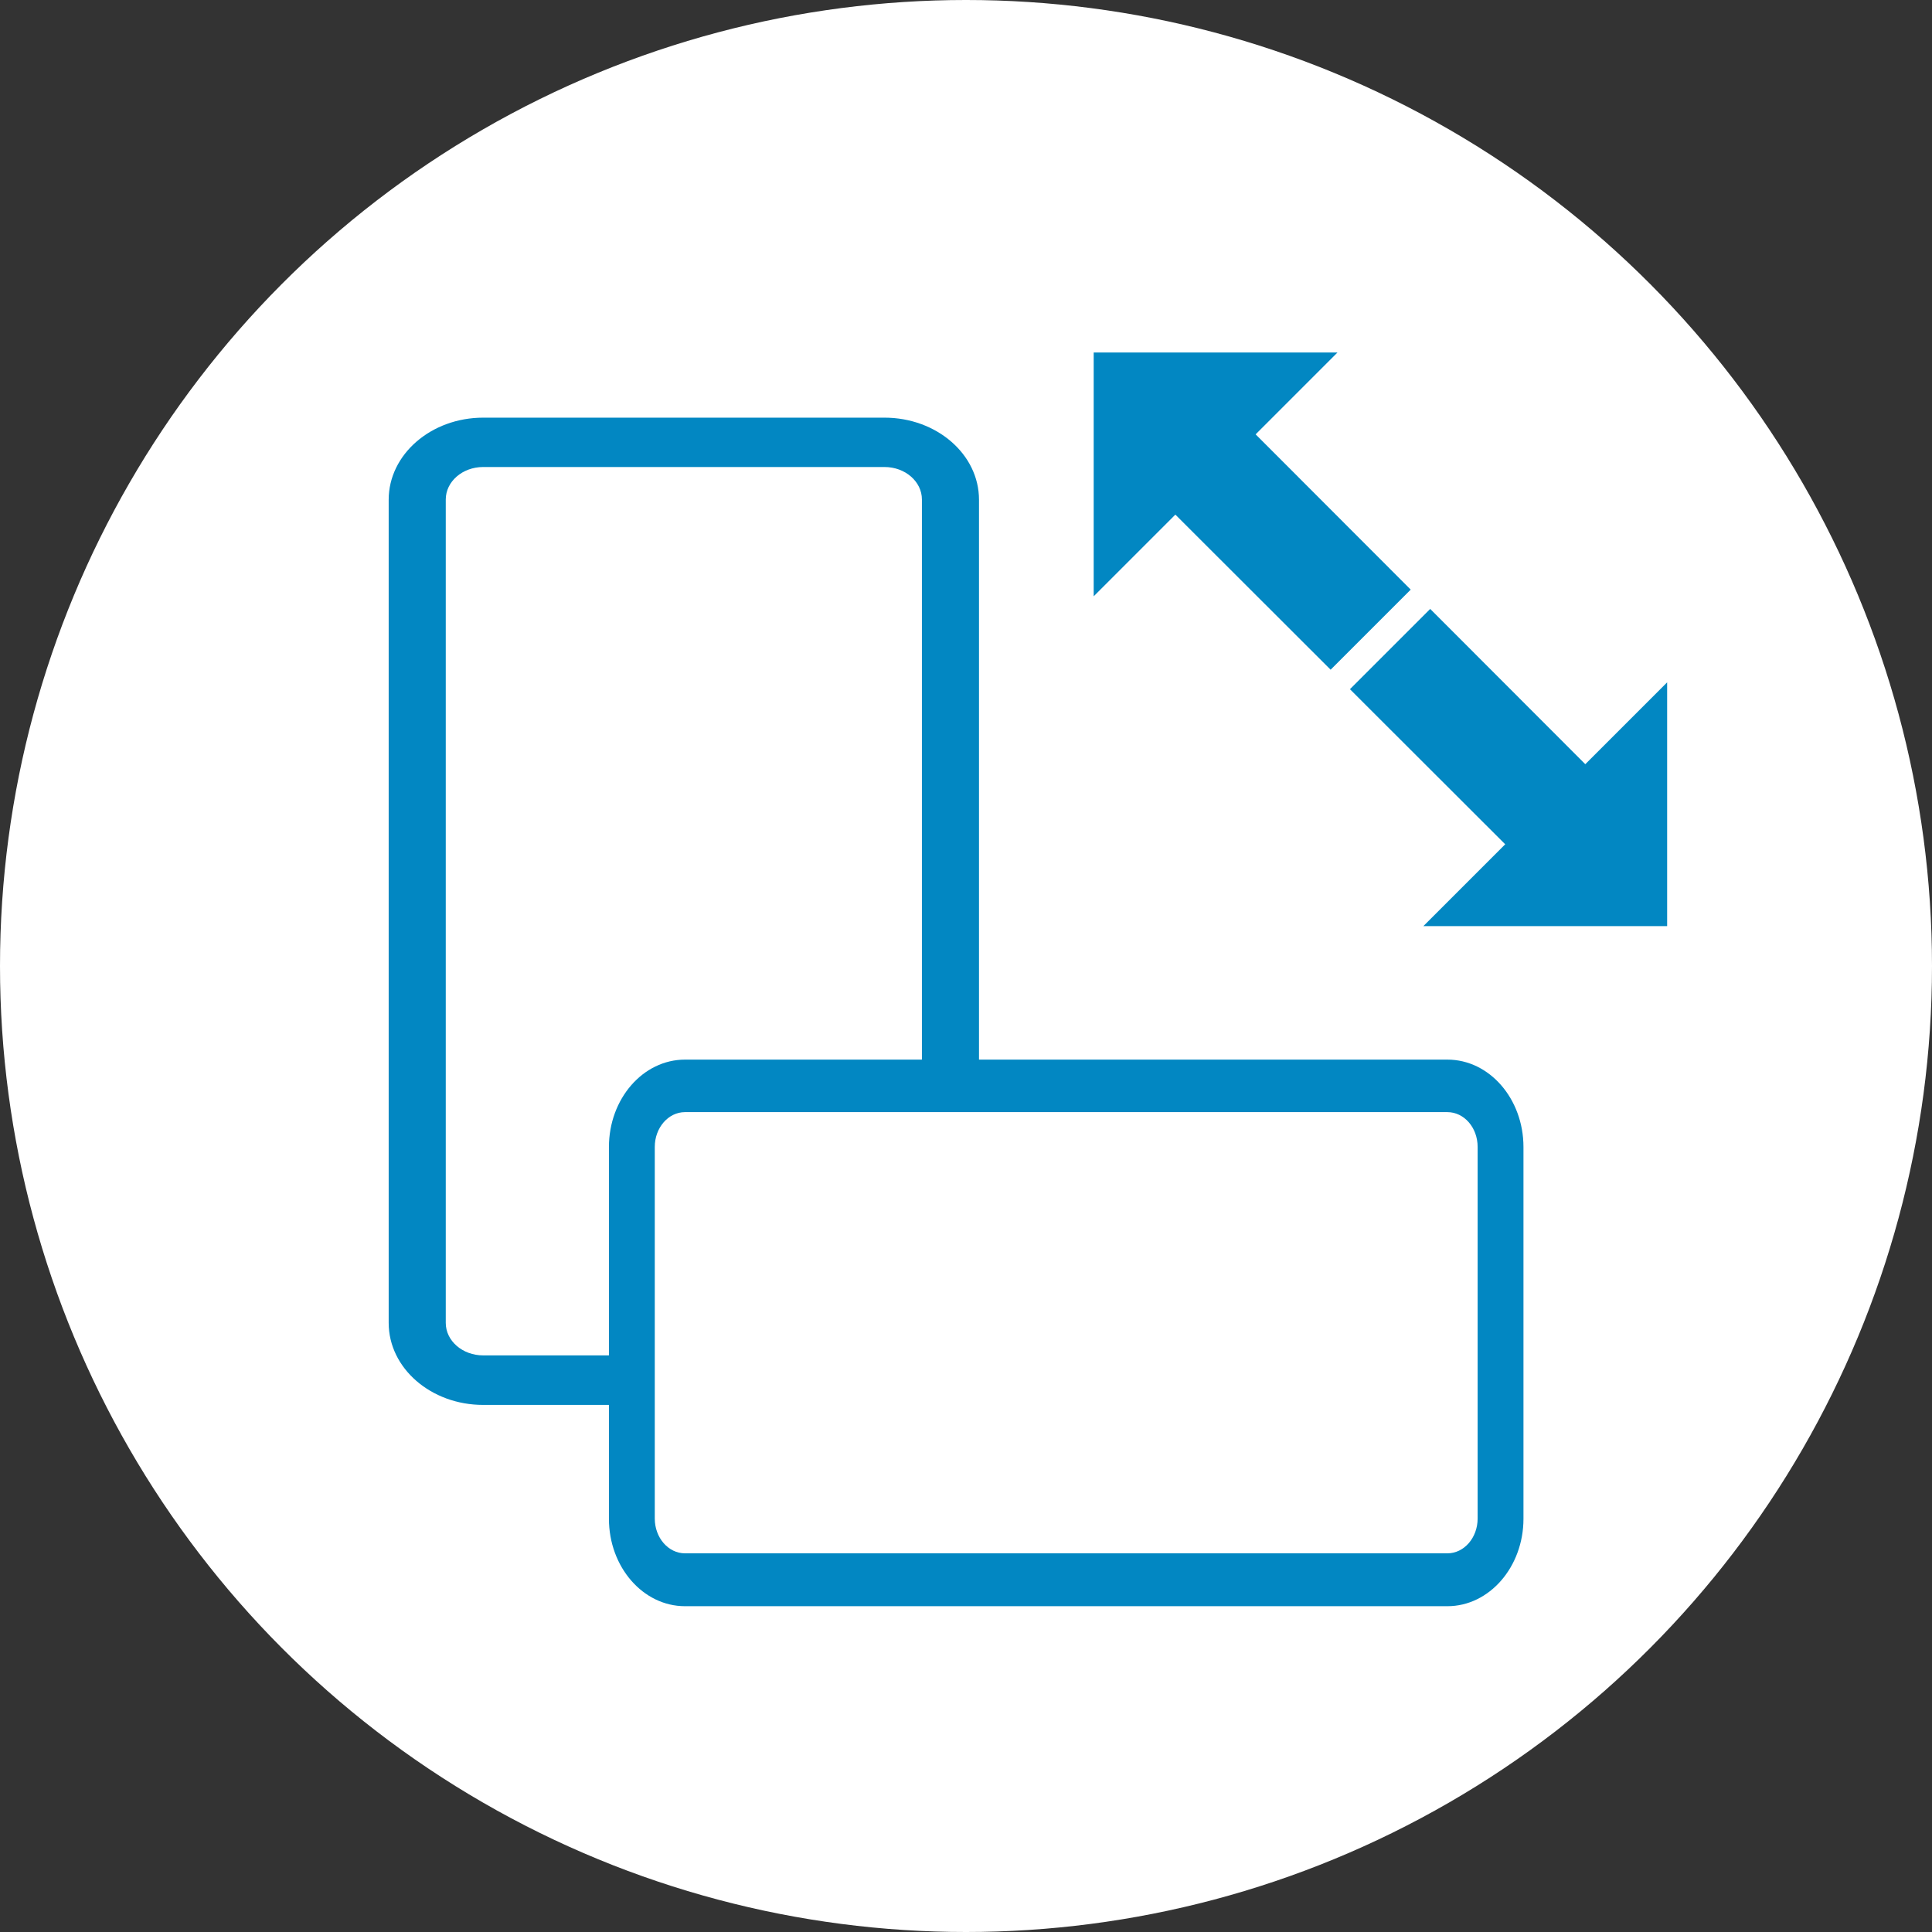 <?xml version="1.0" encoding="UTF-8"?><svg id="_レイヤー_1" xmlns="http://www.w3.org/2000/svg" width="110" height="110" viewBox="0 0 110 110"><rect x="0" y="0" width="110" height="110" fill="#333333" stroke="none"/><circle cx="55" cy="55" r="55" fill="#fff"/><path d="M22.13,28.45v46.87c0,2.58,2.41,4.67,5.38,4.67h22.85c2.96,0,5.38-2.1,5.38-4.67V28.45c0-2.58-2.41-4.67-5.38-4.67h-22.85c-2.97,0-5.38,2.1-5.38,4.67ZM52.49,38.92v36.4c0,1.02-.96,1.85-2.13,1.85h-22.85c-1.18,0-2.13-.83-2.13-1.85v-36.45s0,.06,0,.06v-10.49c0-1.02.95-1.85,2.13-1.85h22.85c1.18,0,2.13.83,2.13,1.85v10.49" fill="#0287c2"/><polygon points="62.27 20.07 62.27 33.95 66.92 29.3 75.76 38.13 80.32 33.57 71.49 24.73 76.15 20.07 62.27 20.07" fill="#0287c2"/><polygon points="94.92 52.73 94.92 38.85 90.26 43.51 81.43 34.67 76.86 39.24 85.7 48.07 81.04 52.73 94.92 52.73" fill="#0287c2"/><rect x="36.93" y="62.46" width="47.73" height="26.97" fill="#fff"/><path d="M82.41,60.33h-43.41c-2.39,0-4.33,2.23-4.33,4.98v21.16c0,2.75,1.94,4.98,4.33,4.98h43.41c2.39,0,4.33-2.24,4.33-4.98v-21.16c0-2.75-1.94-4.98-4.33-4.98ZM72.72,88.44h-33.72c-.95,0-1.72-.89-1.72-1.98v-21.16c0-1.09.77-1.98,1.72-1.98h33.76s-.06,0-.06,0h9.71c.95,0,1.72.88,1.72,1.98v21.16c0,1.09-.77,1.98-1.72,1.98h-9.71" fill="#0287c2"/></svg>